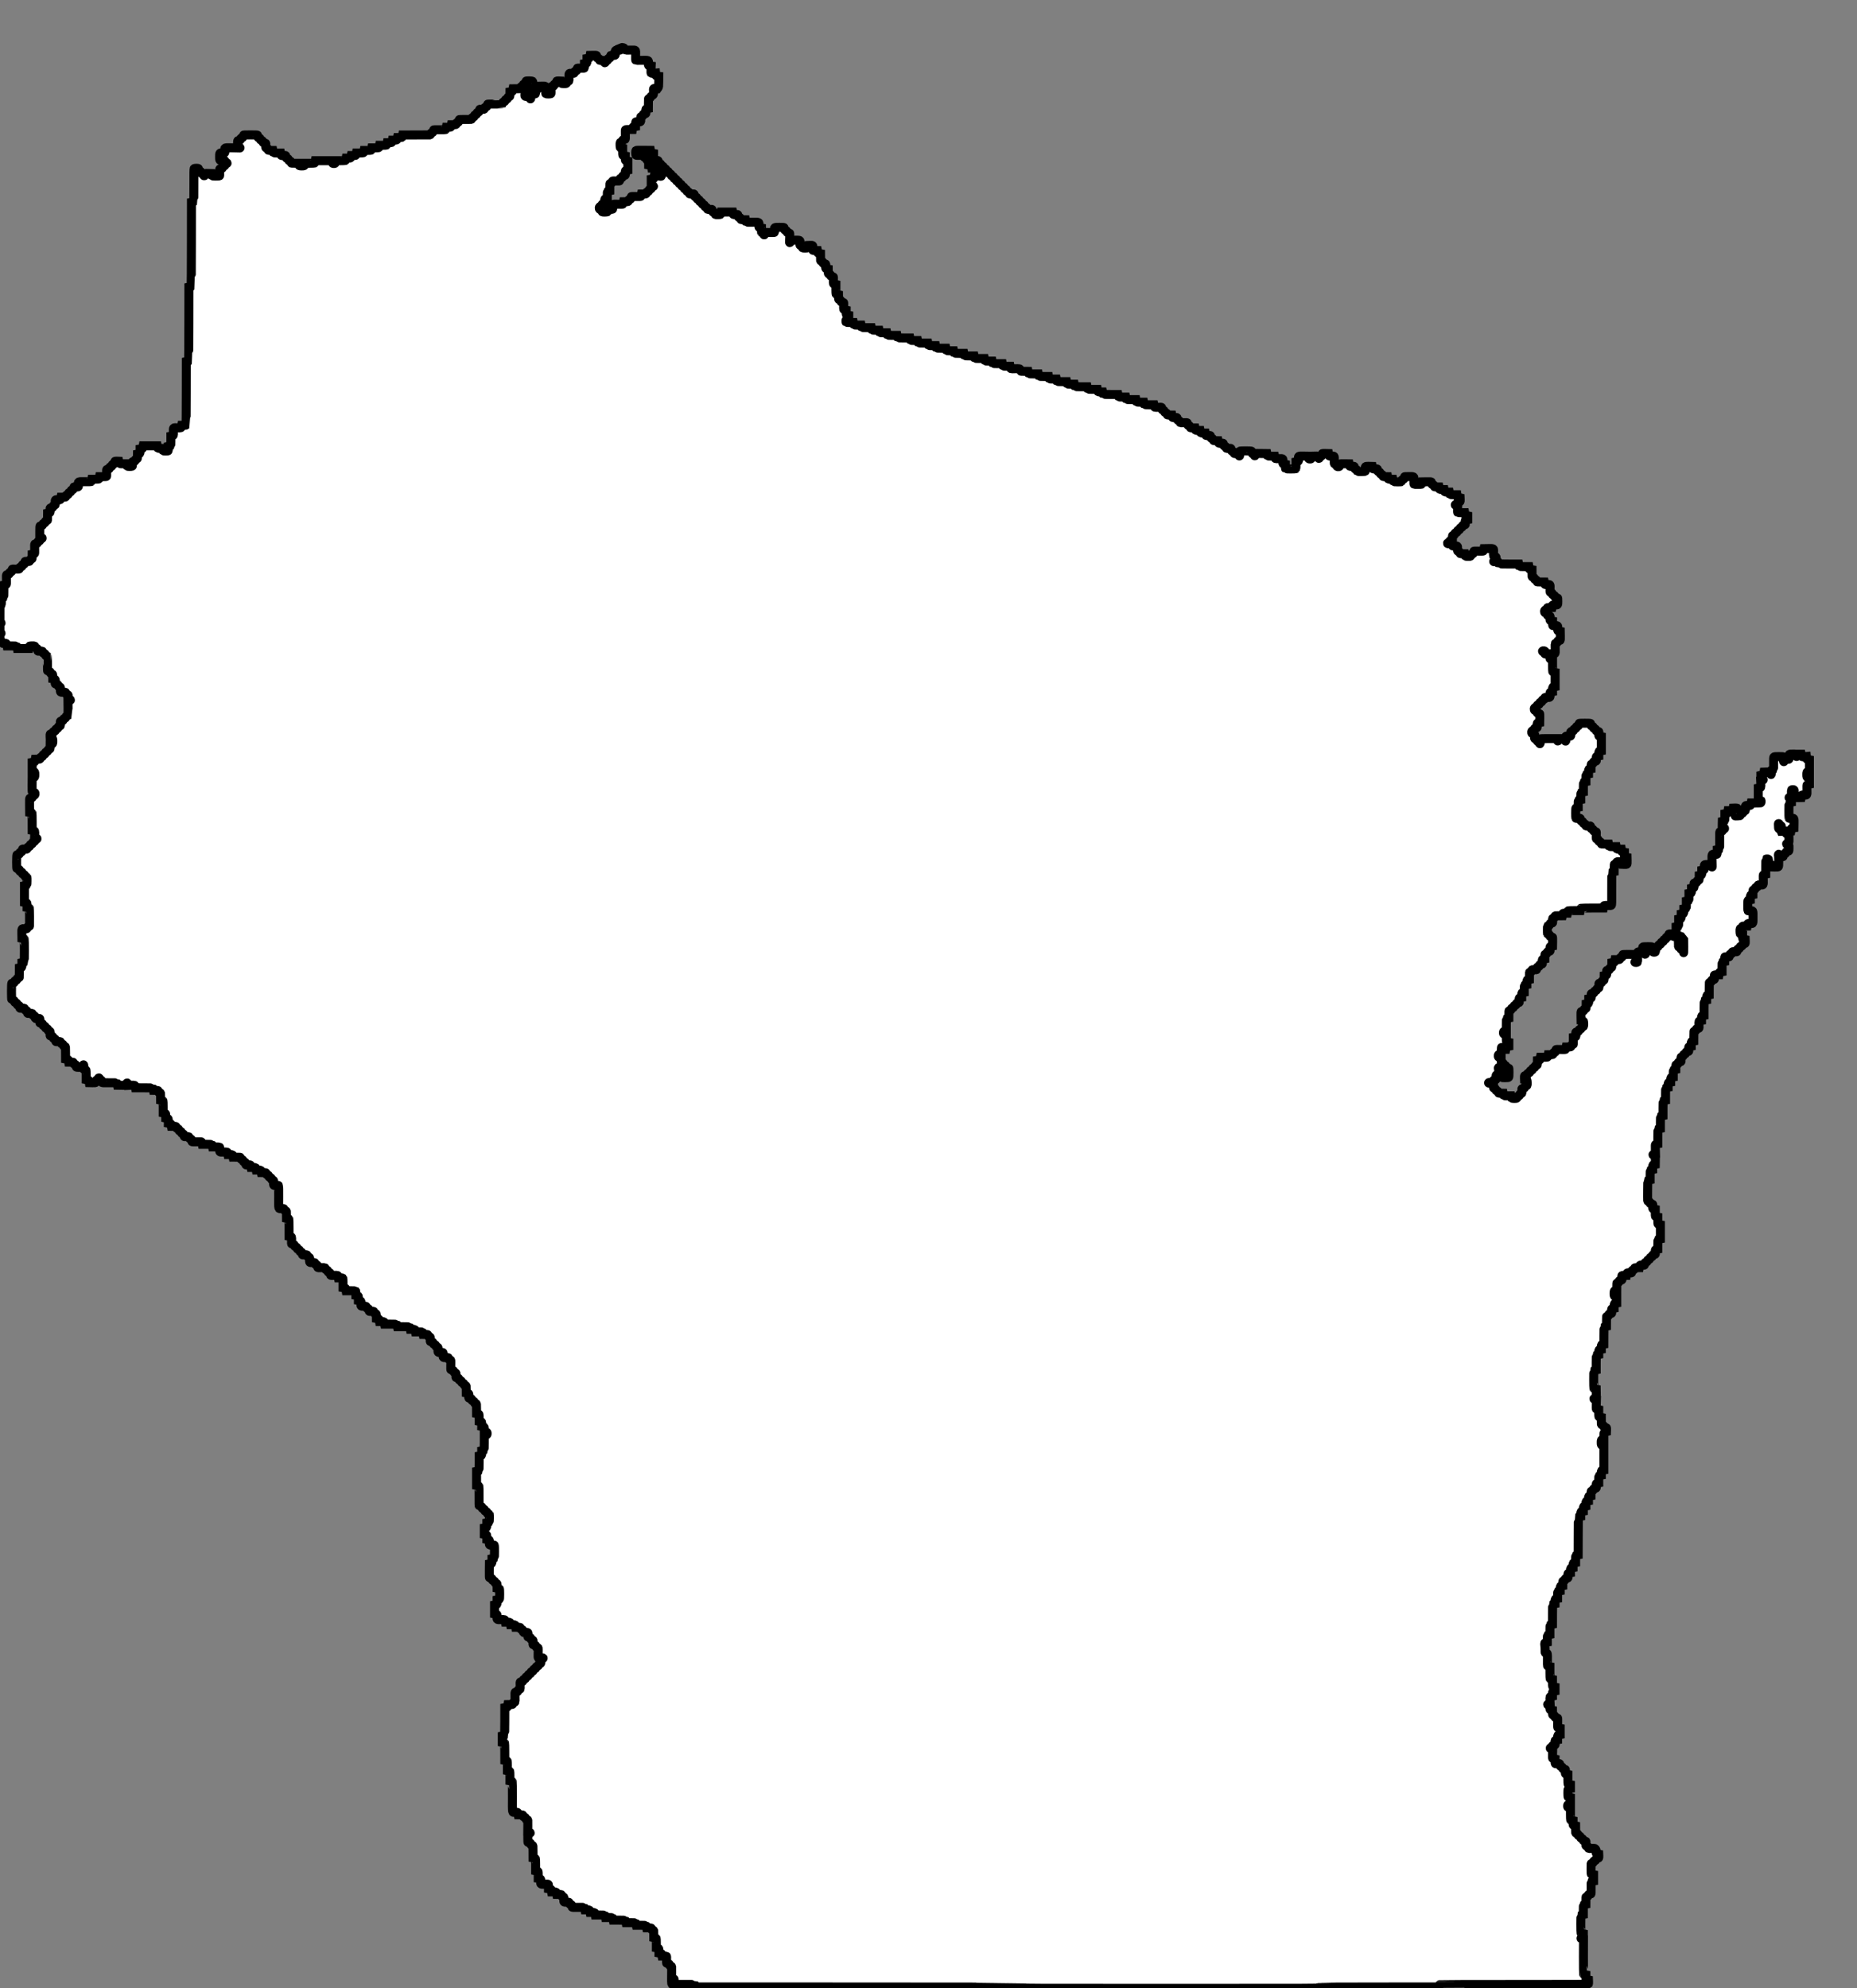 <svg xmlns="http://www.w3.org/2000/svg" version="1.0" width="72.3mm" height="77.4mm" viewBox="0 0 72300 77400"><rect x="0" y="0" width="72300" height="77400" fill="#808080" stroke="none"/><g transform="matrix(1 0 0 -1 0 77400)" fill="#fff" stroke="#000" stroke-width="350"><path d="M24194 75540c-13-5-24-21-28-41-11-55-20-60-105-53-67 6-80 4-95-12-16-15-18-28-12-95 8-97 4-101-97-93-84 8-78 12-93-61-8-35-14-41-48-50-34-10-41-17-50-50-9-31-18-41-45-50-26-8-38-20-46-46-14-40-39-45-43-9-8 76-5 73-90 67-42-4-82-3-89 1-6 4-15 22-20 41-7 29-15 36-48 45-35 10-41 16-49 51-4 22-10 46-12 53-3 10-33 12-126 10l-122-3-8-44c-9-55-14-60-69-69l-44-8v-81c0-45-5-86-10-92-6-6-28-14-50-19l-40-8v-80c0-43-3-84-8-91-5-8-43-10-137-6-106 5-130 3-134-8-2-8-8-32-12-54-8-35-14-41-49-51-33-9-41-16-48-45-5-19-14-37-20-41-7-4-46-5-88-2-110 9-113 5-106-156 3-70 2-131-1-137-4-6-23-15-42-20-27-7-36-16-43-43-5-19-13-38-19-41-19-12-187-7-198 5-5 7-13 30-18 52l-8 39-72 3c-53 2-73-1-76-10-2-7-9-32-15-55-10-36-16-42-48-50-31-7-38-14-47-48-10-36-16-41-51-49-22-4-46-10-54-12-11-4-13-28-8-134 4-93 2-131-6-138-7-5-50-10-97-10s-90 5-97 10c-8 7-10 45-6 136 8 168 12 164-150 160l-121-3-8-44c-9-55-14-60-69-69l-44-8v-79c0-44-4-86-8-93-6-9-29-11-87-6s-84 3-95-6c-17-14-20-78-6-128 18-63-10-85-35-27-20 49-54 69-103 60-54-9-78 1-86 34-10 46 9 78 51 88 32 7 39 14 48 48 10 34 17 41 51 50 33 10 40 17 50 51 9 34 15 40 50 48 22 4 46 10 53 12 20 6 17 238-4 258-20 21-252 24-258 4-2-7-8-31-12-53-8-35-14-41-48-50-34-10-41-17-51-50-9-34-16-41-50-51-34-9-41-16-48-47-5-21-14-38-20-39-7-1-70-2-142-2l-129-1-8-44c-9-55-14-60-69-69l-44-8-1-79c0-106 1-102-41-112-31-7-38-14-47-48-10-34-17-41-51-50-33-10-40-17-50-50-9-34-16-41-50-51-33-9-41-16-48-45-5-19-11-36-13-39-3-2-133-3-289-1-232 2-286 0-289-11-2-7-8-31-12-53-8-35-14-41-49-51-33-9-41-16-48-45-5-19-14-37-20-41-7-4-47-5-89-1-62 5-78 3-82-8-2-8-8-32-12-54-8-35-14-41-48-50-34-10-41-17-51-50-9-34-16-41-50-50-33-10-40-17-50-50-9-34-16-41-50-51-34-9-41-16-48-47-5-21-14-38-20-38-7-1-114 0-239 1-185 2-229 0-232-11-2-8-8-32-12-54-8-35-13-41-49-51-34-9-41-16-48-47-10-42-6-41-111-41l-80-1-8-40c-5-22-13-44-19-50-6-5-47-10-92-10h-81l-8-40c-5-22-13-44-19-50s-92-9-239-6c-187 2-231 1-234-10-2-8-8-32-12-54-8-35-13-41-49-51-34-9-41-16-48-47-5-21-14-37-20-38-7 0-250-1-542-2l-529-2-8-40c-5-22-13-44-19-50-6-5-47-10-92-10h-81l-8-40c-5-22-13-44-19-50-6-5-47-10-92-10h-81l-8-40c-5-22-13-44-19-50-6-5-47-10-92-10h-81l-8-40c-5-22-13-44-19-50s-66-10-142-10h-131l-8-40c-5-22-13-44-19-50s-66-10-142-10h-131l-8-40c-5-22-13-44-19-50s-66-10-142-10h-131l-8-40c-5-22-13-44-19-50s-66-10-142-10h-131l-8-40c-5-22-13-44-19-50-6-5-47-10-92-10h-81l-8-40c-5-22-13-44-19-50-6-5-47-10-92-10h-81l-8-40c-5-22-13-44-19-50s-82-10-191-10h-181l-12-48c-15-59-18-62-65-62s-50 3-65 62l-12 48h-647l-8-40c-5-22-13-44-19-50s-82-10-192-10h-181l-8-39c-13-60-19-64-118-64s-105 4-118 64l-8 39-130 1c-71 0-134 1-141 2-6 1-15 18-20 39-7 31-14 38-48 47-34 10-41 17-50 51-10 33-17 40-51 50-34 9-40 15-48 50-4 22-10 46-12 54-4 11-20 13-83 7-89-7-96-3-109 60l-8 39h-131c-76 0-136 4-142 10s-14 28-19 50l-8 40-80 1c-105 0-101-1-111 41-7 31-14 38-43 46-19 5-38 14-42 20-4 7-5 47-1 89 5 62 3 78-8 82-8 2-32 8-54 12-35 8-41 14-50 48-10 34-17 41-50 51-34 9-41 16-50 50-10 33-17 40-51 50-34 9-40 15-48 50-4 22-10 46-12 53-3 9-66 12-274 12s-271-3-274-12c-2-7-8-31-12-53-8-35-14-41-48-50-34-10-41-17-51-51-9-34-15-40-50-48-22-4-46-10-52-12-17-4-18-173-2-207 6-14 28-32 51-40 43-17 48-45 7-38-13 2-139 5-280 8-308 5-295 10-285-105 8-100 4-104-93-96-108 9-111 6-111-146 0-151 3-155 109-146 42 3 81 2 87-2s15-20 21-36c6-21 19-33 44-41 43-15 44-35 0-50-26-8-38-20-46-46-9-27-19-36-50-45-33-9-40-16-50-50-9-34-15-40-50-48-22-4-46-10-54-12-11-4-13-28-8-134 4-94 2-132-6-137-20-12-287-10-297 3-5 6-13 28-18 50l-8 39-122 3c-135 3-126 7-134-68-4-36-29-31-43 9-8 26-20 38-46 46-27 9-36 19-45 51-9 33-16 40-47 47-32 8-38 14-48 50-6 23-13 48-15 55-5 18-148 17-163-2-9-11-12-174-10-646 1-353-3-636-8-641-4-4-26-12-48-17l-40-8-2-1634c-1-898-6-1637-10-1641-5-5-26-12-48-17l-40-8-2-1433c-1-789-6-1438-10-1442-5-5-26-12-48-17l-40-8-2-1233c-1-678-5-1236-8-1240-4-3-43-6-88-6h-81l-8-39c-14-65-15-65-156-59-171 8-167 12-159-159 6-141 6-142-59-156l-39-8v-181c0-110-4-186-10-192s-28-14-50-19l-40-8v-80c0-43-3-84-7-90-11-16-184-15-198 0-5 7-13 30-18 52l-8 39h-81c-45 0-86 5-92 10-6 6-14 28-19 50l-8 40h-548l-8-44c-9-55-14-60-69-69l-44-8v-81c0-45-5-86-10-92-6-6-28-14-50-19l-40-8-1-80c0-105 1-101-41-111-31-7-38-14-47-48-10-36-16-41-51-49-22-4-46-10-54-12-11-4-13-20-7-83 5-58 3-81-6-88-19-15-185-14-197 1-6 7-14 30-19 52l-8 39h-131c-76 0-136 4-142 10s-14 28-19 50l-8 40-72 3c-53 2-73-1-76-10-2-7-9-32-15-55-10-36-16-42-48-50-31-7-38-14-47-48-10-34-17-41-51-50-33-10-40-17-50-51-9-34-15-40-50-48-22-4-46-10-54-12-11-4-13-28-8-134 4-94 2-132-6-137-7-5-70-8-141-8h-130l-8-40c-5-22-13-44-19-50s-66-10-142-10h-131l-8-40c-5-22-13-44-19-50s-92-9-238-6c-277 4-267 8-257-110 8-97 4-101-97-93-84 8-78 12-93-61-8-35-14-41-48-50-34-10-41-17-51-50-9-34-16-41-50-50-33-10-40-17-50-50-9-34-16-41-50-51-34-9-41-16-48-47-10-42-6-41-111-41l-80-1-8-39c-13-63-20-67-107-60-106 9-116-1-107-105 3-42 2-81-2-88-4-6-22-15-41-20-29-7-36-15-45-48-10-35-16-41-51-49-22-4-46-10-54-12-11-4-13-20-7-83 7-89 3-96-60-109l-39-8-1-130c0-71-1-134-2-141-1-6-18-15-39-20-31-7-38-14-47-48-10-34-17-41-51-50-33-10-40-17-50-51-9-34-15-40-50-48-22-4-46-10-52-12-10-3-13-56-13-223v-221l23-5c12-2 33-6 47-7 36-4 31-29-9-43-26-8-38-20-46-46-9-27-19-36-50-45-33-9-40-16-50-50-9-34-15-40-50-48-22-4-46-10-54-12-11-4-13-37-9-184 3-130 2-183-7-190-6-5-29-13-51-18l-39-8-1-80c0-105 1-101-41-111-31-7-38-14-46-43-5-19-14-38-20-42-7-4-47-5-89-1-62 5-78 3-82-8-2-8-8-32-12-54-8-35-14-41-48-50-34-10-41-17-51-50-9-34-16-41-50-51-33-9-41-16-48-45-5-19-14-37-20-41-6-3-68-4-139-1-104 5-128 3-132-8-2-8-8-32-12-54-8-35-14-41-48-50-34-10-41-17-51-51-9-34-15-40-50-48-22-4-46-10-54-12-11-4-13-37-9-184 3-130 2-183-7-190-6-5-29-13-51-18l-39-8v-232c0-141-4-235-10-241s-28-14-50-19l-40-8v-130c0-71-4-135-8-141-5-7-17-13-28-13-18 0-19-10-19-334v-335l23-3c12-2 22-10 22-18s-10-16-22-18c-23-3-23-4-23-182s0-179 22-182c30-4 30-32 1-36-23-3-23-6-23-136v-133l28-6c23-5 32-15 46-51 20-52 36-60 109-51 61 8 72 0 85-61l8-39h181c110 0 186-4 192-10s14-28 19-50l8-40h448l8 39c5 22 13 45 18 52 11 12 179 17 198 5 6-3 14-21 19-40 7-29 15-36 48-45 35-10 41-16 49-51 4-22 10-46 12-54 4-11 20-13 82-8 42 4 82 3 89-1 6-4 15-22 20-41 7-29 15-36 48-45 34-10 41-17 51-51 9-33 16-41 45-48 19-5 36-11 39-13 2-3 3-133 1-289-2-232 0-286 11-289 7-2 31-8 53-12 35-8 41-13 51-49 9-34 16-41 47-48 42-10 41-6 41-111l1-80 39-8c63-13 67-20 60-109-6-63-4-79 7-83 8-2 32-8 54-12 35-8 41-14 51-49 9-33 16-41 45-48 19-5 37-14 41-20 4-7 5-46 2-88-9-103 2-114 105-105 42 3 81 2 88-2 6-4 15-23 20-42 7-27 16-36 43-43 19-5 38-14 42-20 4-7 5-47 1-89-6-85-9-82 67-90 14-2 25-9 25-18s-11-16-25-18c-14-1-36-5-48-8l-24-5 3-284c2-156 1-286-1-289-3-2-20-8-39-13-29-7-36-15-45-48-10-34-17-41-51-50-33-10-40-17-50-51-9-34-15-40-50-48-22-4-46-10-54-12-11-4-13-20-8-82 4-42 3-82-1-89-4-6-22-15-41-20-29-7-36-15-45-48-10-34-17-41-51-50-33-10-40-17-50-50-9-34-16-41-50-51-34-9-41-16-48-47-8-32-14-38-50-48-23-6-48-13-55-15-9-3-12-23-10-76l3-72 39-8c60-13 64-19 64-118s-4-105-64-118l-39-8-1-80c0-105 1-101-41-111-31-7-38-14-47-48-10-34-17-41-51-50-33-10-40-17-50-50-9-34-16-41-50-50-33-10-40-17-50-50-9-34-16-41-50-51-34-9-41-16-48-47-10-42-6-41-112-41l-79-1-8-44c-9-55-14-60-69-69l-44-8v-348l39-8c60-13 64-19 64-118s-4-105-64-118l-39-8-3-272c-2-213 0-273 10-276 7-2 32-9 55-15 33-9 43-17 48-39 10-47-9-78-51-89-32-7-39-14-48-48-10-36-16-41-51-49-22-4-46-10-53-12-10-3-12-63-10-276l3-272 40-8c22-5 44-13 49-18 6-6 10-147 10-342l1-332 39-8c65-14 65-15 59-158l-6-129 24-5c13-3 35-7 49-8 36-4 31-29-9-43-26-8-38-20-46-46-9-27-19-36-50-45-33-9-40-16-50-49-9-34-16-41-50-50-33-10-40-17-50-50-9-34-16-41-50-51-33-9-41-16-48-45-5-19-14-37-20-41-7-4-47-5-89-1-62 5-78 3-82-8-2-8-8-32-12-54-8-35-14-41-48-50-34-10-41-17-51-51-9-34-15-40-50-48-22-4-46-10-52-12-19-5-19-543-1-548 7-2 31-8 53-12 35-8 41-14 50-48 10-34 17-41 50-51 34-9 41-16 50-50 10-33 17-40 50-50 34-9 41-16 51-50 9-33 16-41 45-48 19-5 36-11 39-13 10-11 5-295-5-304-7-5-29-13-51-18l-39-8v-648l40-8c22-5 44-13 50-19 5-6 10-47 10-92v-81l40-8c22-5 44-13 48-17 7-7 13-612 8-700-1-5-18-13-38-18-31-7-38-14-46-43-5-19-14-38-20-42-7-4-46-5-88-2-112 10-110 12-107-199l3-171 40-8c22-5 43-12 48-17 11-11 11-891 0-902-5-5-26-12-48-17l-40-8v-81c0-45-5-86-10-92-6-6-28-14-50-19l-40-8-1-180c-1-98-2-184-3-191 0-6-17-15-38-20-31-7-38-14-47-48-10-34-17-41-51-50-33-10-40-17-50-51-9-34-15-40-50-48-22-4-46-10-52-12-19-5-19-643 0-648 6-2 30-8 52-12 35-8 41-14 50-48 10-34 17-41 50-51 34-9 41-16 50-50 10-33 17-40 51-50 34-9 40-15 48-50 4-22 10-46 12-54 4-11 20-13 82-8 42 4 82 3 89-1 6-4 15-22 20-41 7-29 15-36 48-45 35-10 41-16 49-51 4-22 10-46 12-54 4-11 20-13 82-8 42 4 82 3 89-1 6-4 15-22 20-41 7-29 15-36 48-45 35-10 41-16 49-51 15-73 9-69 93-61 101 8 105 5 97-95-6-63-4-79 7-83 8-2 32-8 54-12 35-8 41-14 50-48 10-34 17-41 50-51 34-9 41-16 50-50 10-33 17-40 50-50 34-9 41-16 51-50 9-33 16-41 45-48 19-5 37-14 41-20 4-7 5-47 1-89-5-62-3-78 8-82 8-2 32-8 54-12 35-8 41-14 50-48 10-34 17-41 51-51 34-9 40-15 48-50 4-22 10-46 12-54 4-11 20-13 82-8 42 4 82 3 89-1 6-4 15-22 20-41 7-29 15-36 48-45 34-10 41-17 51-51 9-34 16-41 47-48 21-5 38-14 38-20 1-7 2-115 3-242l1-229 44-8c55-9 60-14 69-69l8-44 79-1c106 0 102 1 112-41 7-31 14-38 48-47 36-10 41-16 49-51 4-22 10-46 12-52 2-9 31-13 96-13 106 0 129 10 153 66 24 59 52 35 34-31-6-20-9-52-7-73 3-33 6-37 43-44 22-5 44-13 50-19s10-82 10-192v-181l44-8c55-9 60-14 69-69l8-44 122-3c93-2 123 0 126 10 2 7 8 31 12 52 8 33 15 41 43 51 26 8 38 20 46 46 15 43 35 43 50 0 8-26 20-38 46-46 28-10 35-18 43-51 4-21 10-45 12-52 3-11 56-13 284-11 175 2 283 0 289-6s14-28 19-50l8-40 172-3c191-3 176-9 184 68 2 14 9 25 18 25s16-11 18-25c1-14 5-36 8-49l5-24 129 6c143 6 144 6 158-59l8-39 332-1c195 0 336-4 342-10 5-5 13-27 18-49l8-40 80-1c105 0 101 1 111-41 7-32 14-39 46-46 20-5 38-14 39-20 1-7 2-70 2-141l1-130 40-8c22-5 44-13 50-19s10-100 10-241v-232l40-8c22-5 44-13 50-19 5-6 10-47 10-92v-81l40-8c22-5 44-13 50-19 5-6 10-47 10-92v-81l44-8c55-9 60-14 69-69l8-44 79-1c106 0 102 1 112-41 7-31 14-38 48-47 34-10 41-17 50-51 10-33 17-40 50-50 34-9 41-16 50-50 10-33 17-40 51-50 34-9 40-15 48-50 4-22 10-46 12-54 4-11 20-13 82-8 42 4 82 3 89-1 6-4 15-22 20-41 7-29 15-36 48-45 35-10 41-16 49-51 4-22 10-46 12-54 4-11 37-13 184-9 130 3 183 2 190-7 5-6 13-29 18-51l8-39h181c110 0 186-4 192-10s14-28 19-50l8-40h130c71 0 135-4 142-8 9-6 11-28 6-86-10-113-6-115 158-108 141 6 142 6 156-59l8-39h81c45 0 86-5 92-10 6-6 14-28 19-50l8-40 130-1c71 0 134-1 141-2 6-1 15-18 20-39 7-31 14-38 48-47 34-10 41-17 50-51 10-33 17-40 51-50 34-9 40-15 48-50 4-22 10-46 12-54 4-11 20-13 83-7 89 7 96 3 109-60l8-39h81c45 0 86-5 92-10 6-6 14-28 19-50l8-40h81c45 0 86-5 92-10 6-6 14-28 19-50l8-40 80-1c105 0 101 1 111-41 7-31 14-38 48-47 34-10 41-17 50-51 10-33 17-40 50-50 34-9 41-16 51-50 9-33 16-41 45-48 19-5 37-14 41-20 4-7 5-46 2-88-9-104 1-114 107-105 55 4 80 3 85-5 4-7 6-204 5-439-3-503-12-466 108-456 42 3 81 2 88-2 6-4 15-23 20-42 8-29 15-36 46-43 20-5 38-14 39-20 1-7 2-70 2-141l1-130 40-8c22-5 44-13 49-18 6-6 10-147 10-342l1-332 39-8c65-14 65-15 59-158-5-106-3-130 8-134 8-2 32-8 54-12 35-8 41-14 50-48 10-34 17-41 50-51 34-9 41-16 50-50 10-33 17-40 50-50 34-9 41-16 50-50 10-33 17-40 51-50 34-9 40-15 48-50 4-22 10-46 12-54 4-11 20-13 82-8 42 4 82 3 89-1 6-4 15-23 20-42 7-27 16-36 43-43 19-5 38-14 42-20 4-7 5-46 2-88-9-103 2-114 105-105 42 3 81 2 88-2 6-4 15-22 20-41 7-29 15-36 48-45 35-10 41-16 49-51 4-22 10-46 12-54 4-11 28-13 132-8 71 3 133 2 139-1 6-4 15-22 20-41 7-29 15-36 48-45 34-10 41-17 50-51 10-33 17-40 51-50 34-9 40-15 48-50 4-22 10-46 12-54 4-11 28-13 134-8 143 6 144 6 158-59l8-39h81c45 0 85-4 90-8 4-5 8-90 8-190v-181l44-8c55-9 60-14 69-69l8-44h181c100 0 185-4 190-8 4-5 8-45 8-90v-81l40-8c22-5 44-13 50-19 5-6 10-47 10-92v-81l39-8c63-13 67-20 60-107-9-106 1-116 105-107 42 3 81 2 88-2 6-4 15-22 20-41 7-29 15-36 48-45 35-10 41-16 49-51 4-22 10-46 12-54 4-11 20-13 82-8 42 4 82 3 89-1 6-4 15-23 20-42 8-29 15-36 46-43 42-10 41-6 41-112l1-79 44-8c55-9 60-14 69-69l8-44h81c45 0 86-5 92-10 6-6 14-28 19-50l8-40h232c141 0 235-4 241-10s14-28 19-50l8-40h232c141 0 235-4 241-10s14-28 19-50l8-40h81c45 0 86-5 92-10 6-6 14-28 19-50l8-40h131c76 0 136-4 142-10s14-28 19-50l8-40 80-1c105 0 101 1 111-41 7-31 14-38 43-46 19-5 38-14 42-20 4-7 5-47 1-89-5-62-3-78 8-82 8-2 32-8 54-12 35-8 41-14 50-48 10-34 17-41 50-51 34-9 41-16 51-50 9-33 16-41 45-48 19-5 37-14 41-20 4-7 5-46 2-88-9-104 1-114 107-105 97 8 101 4 93-96-9-102 2-113 105-104 42 3 81 2 88-2 6-4 15-23 20-42 7-27 16-36 43-43 19-5 38-13 41-18 3-6 4-91 1-189-4-147-2-180 9-184 8-2 32-8 54-12 35-8 41-14 51-49 9-33 16-41 45-48 19-5 37-14 41-20 4-7 5-47 1-89-5-62-3-78 8-82 8-2 32-8 54-12 35-8 41-14 50-48 10-34 17-41 50-51 34-9 41-16 50-50 10-33 17-40 50-50 34-9 41-16 51-50 9-34 16-41 47-48 21-5 38-14 39-20 1-7 2-70 2-141l1-130 39-8c63-13 67-20 60-109-6-63-4-79 7-83 8-2 32-8 54-12 35-8 41-14 50-48 10-34 17-41 50-51 34-9 41-16 51-50 9-34 16-41 47-48 21-5 38-14 38-20 1-7 2-93 3-191l1-180 40-8c22-5 44-13 50-19s10-66 10-142v-131l40-8c22-5 44-13 50-19 5-6 10-47 10-92v-81l40-8c22-5 44-13 50-19 5-6 10-47 10-91v-81l48-12c59-15 62-18 62-65s-3-50-62-65l-48-12v-282c-1-168-5-285-11-291-5-5-27-13-49-18l-40-8v-81c0-45-5-86-10-92-6-6-28-14-50-19l-40-8v-282c-1-169-5-286-11-292-5-5-27-13-49-18l-40-8v-548l40-8c22-5 44-13 49-18 6-6 8-162 7-390-2-309 0-381 11-384 7-2 31-8 53-12 35-8 41-14 50-48 10-34 17-41 50-51 34-9 41-16 50-50 10-33 17-40 50-50 34-9 41-16 51-50 9-33 16-41 45-48 19-5 36-11 39-13 10-11 5-295-5-304-7-5-29-13-51-18l-39-8v-81c0-45-5-86-10-92-6-6-28-14-50-19l-40-8v-248l40-8c22-5 44-13 50-19 5-6 10-47 10-92v-81l39-8c63-13 67-20 60-107-9-106 1-116 107-107 55 4 80 3 85-5 10-18 9-488-2-499-5-5-27-13-49-18l-40-8v-81c0-45-5-86-10-92-6-6-28-14-50-19l-40-8-3-272c-2-213 0-273 10-276 7-2 31-8 53-12 35-8 41-14 50-48 10-34 17-41 50-51 34-9 41-16 51-50 9-34 16-41 47-48 42-10 41-6 41-111l1-80 39-8c22-5 44-12 50-17 14-12 14-387 0-401-5-5-27-13-49-18l-40-8v-81c0-45-5-86-10-92-6-6-28-14-50-19l-40-8v-348l39-8c63-13 67-20 60-107-10-113-6-115 158-108 141 6 142 6 156-59l8-39h81c45 0 86-5 92-10 6-6 14-28 19-50l8-40h81c45 0 86-5 92-10 6-6 14-28 19-50l8-40 80-1c105 0 101 1 111-41 7-31 14-38 48-47 36-10 41-16 49-51 15-73 9-69 93-61 101 8 105 5 97-95-6-63-4-79 7-83 8-2 32-8 54-12 35-8 41-14 51-49 9-33 16-41 45-48 19-5 37-14 41-20 4-7 5-47 1-89-5-62-3-78 8-82 8-2 32-8 54-12 35-8 41-14 51-49 9-33 16-41 45-48 19-5 37-13 40-18 3-6 4-91 1-189-4-135-2-183 8-195 14-17 78-20 128-6 63 18 85-10 27-35-50-21-67-52-60-110s1-69-44-81c-29-7-36-15-45-48-10-34-17-41-51-50-33-10-40-17-50-50-9-34-16-41-50-50-33-10-40-17-50-50-9-34-16-41-50-50-33-10-40-17-50-50-9-34-16-41-50-50-33-10-40-17-50-50-9-34-16-41-50-50-33-10-40-17-50-50-9-34-16-41-50-50-33-10-40-17-50-51-9-34-15-40-50-48-22-4-46-10-54-12-11-4-13-28-8-132 3-71 2-133-1-139-4-6-22-15-41-20-29-7-36-15-45-48-10-35-16-41-51-49-22-4-46-10-54-12-11-4-13-37-9-184 3-98 2-183-1-189-3-5-22-13-41-18-29-8-36-15-43-46-10-42-6-41-112-41l-79-1-8-44c-9-55-14-60-69-69l-44-8-1-533c-1-296-6-537-10-541-5-5-27-13-49-18l-40-8v-248l40-8c22-5 44-13 49-18 6-6 10-147 10-342l1-332 40-8c22-5 44-13 50-19s10-82 10-192v-181l40-8c22-5 44-13 50-19s10-82 10-192v-181l40-8c22-5 44-13 49-18s8-260 7-588c-2-678-13-618 110-608 87 7 94 3 107-60l8-39 80-1c105 0 101 1 111-41 7-31 14-38 48-47 34-10 41-17 51-51 9-34 16-41 47-48 21-5 38-14 38-20 1-7 0-114-1-239l-2-227 23-5c13-3 35-7 49-8 14-2 25-9 25-18s-11-16-25-18c-76-8-70 7-70-183 0-127 3-171 13-173 6-2 30-8 52-12 35-8 41-13 51-49 9-34 16-41 47-48 21-5 38-14 38-20 1-7 2-115 3-242l1-229 40-8c22-5 44-13 50-19s10-100 10-241v-232l40-8c22-5 44-13 50-19s10-66 10-142v-131l39-8c63-13 67-20 60-107-10-113-6-115 158-108 92 4 130 2 135-6 5-7 8-48 8-92v-79l44-8c55-9 60-14 69-69l8-44h81c45 0 86-5 92-10 6-6 14-28 19-50l8-40 80-1c105 0 101 1 111-41 7-31 14-38 43-46 19-5 38-14 42-20 4-7 5-46 2-88-9-103 2-114 105-105 42 3 81 2 88-2 6-4 15-22 20-41 7-29 15-36 48-45 35-10 41-16 49-51 4-22 10-46 12-54 3-11 47-12 234-10 147 3 233 0 239-6s14-28 19-50l8-40h81c45 0 86-5 92-10 6-6 14-28 19-50l8-40h81c45 0 86-5 92-10 6-6 14-28 19-50l8-40h181c110 0 186-4 192-10s14-28 19-50l8-40h131c76 0 136-4 142-10s14-28 19-50l8-40h232c141 0 235-4 241-10s14-28 19-50l8-40h181c110 0 186-4 192-10s14-28 19-50l8-40h181c110 0 186-4 192-10s14-28 19-50l8-40 80-1c105 0 101 1 111-41 7-32 14-39 46-46 20-5 38-14 39-20 1-7 2-70 2-141l1-130 40-8c22-5 44-13 50-19s10-82 10-192v-181l40-8c22-5 44-13 50-19 5-6 10-47 10-92v-81l44-8c55-9 60-14 69-69l8-44h79c44 0 85-3 92-8 8-5 10-43 6-137-5-106-3-130 8-134 8-2 32-8 54-12 35-8 41-13 51-49 9-34 16-41 47-48 21-5 38-14 38-20 1-7 0-114-1-239l-2-227 23-5c13-3 35-7 49-8 44-5 30-32-20-38l-45-5-3-73c-2-48 1-79 9-89 11-12 74-14 446-12 255 1 438-2 443-7s13-27 18-49l8-40 6383-2c3510-2 6387-5 6392-8 5-4 9-15 9-26 0-19 65-19 5740-19s5740 0 5740 19c0 11 4 22 10 26 5 3 1059 7 2342 8l2332 2 8 40c5 22 12 43 17 48 4 4 1306 7 2893 7 2481 0 2887 2 2897 14 7 9 11 42 9 87l-3 73-40 8c-22 5-44 13-50 19-5 6-10 47-10 92v81l-40 8c-22 5-44 13-48 17-5 5-8 313-8 690l2 680-23 5c-13 3-34 7-48 8-44 5-30 32 20 38l45 5v149l-40 8c-22 5-44 13-48 17-12 12-12 690 0 702 4 4 26 12 48 17l40 8v181c0 110 4 186 10 192s28 14 50 19l40 8 1 130c0 71 1 134 2 141 1 6 18 15 39 20 31 7 38 14 47 48 10 36 16 41 51 49 22 4 46 10 54 12 11 3 12 47 10 234-3 147 0 233 6 239s28 14 50 19l40 8v248l-39 8c-22 5-44 12-50 17-7 6-10 75-9 203 0 106 2 196 2 200 1 3 17 10 38 15 31 7 38 14 47 48 10 34 17 41 51 51 34 9 41 16 48 47 8 32 14 38 50 48 23 6 48 13 55 15 9 3 12 23 10 76l-3 72-39 8c-60 13-69 24-62 80 8 55-13 111-47 130-14 7-57 9-127 5-58-4-110-3-117 1-6 4-15 23-20 42-7 27-16 36-43 43-19 5-38 14-42 20-4 7-5 47-1 89 5 62 3 78-8 82-8 2-32 8-54 12-35 8-41 14-50 48-10 34-17 41-50 51-34 9-41 16-50 50-10 33-17 40-50 50-34 9-41 16-51 50-9 34-16 41-47 48-21 5-38 14-39 20-1 7-2 70-2 141l-1 130-40 8c-22 5-44 13-50 19-5 6-10 47-10 92v81l-40 8c-22 5-44 13-50 19s-10 99-10 241v231l-48 12c-59 15-62 18-62 65s3 50 62 65l48 12v247l-39 8c-22 5-44 13-50 18-15 11-15 285-1 299 6 6 28 14 50 19l40 8v148l-40 8c-22 5-44 13-50 19s-10 82-10 192v181l-39 8c-63 13-67 20-60 109 6 63 4 79-7 83-8 2-32 8-54 12-35 8-41 14-50 48-10 34-17 41-51 51-34 9-40 15-48 50-4 22-10 46-12 54-4 11-20 13-84 7-58-5-81-3-87 6-4 7-8 49-8 92v80l-39 8c-22 5-45 13-51 18-9 7-10 60-7 189l5 180-24 5c-13 3-35 7-49 8-36 4-31 29 9 43 26 8 38 20 46 46 10 28 18 35 51 43 21 4 45 10 53 12 11 4 13 20 7 83-7 89-3 96 60 109l39 8v81c0 45 5 86 10 92 6 6 28 14 50 19l40 8v248l-39 8c-22 5-45 13-51 18-9 7-10 60-7 190 4 147 2 180-9 184-8 2-32 8-54 12-35 8-41 13-51 49-9 34-16 41-47 48-42 10-41 6-41 111l-1 80-39 8c-63 13-67 20-60 109 7 86 10 83-66 91-14 2-25 9-25 18s11 16 25 18c14 1 36 5 49 8l24 5-6 129c-6 143-6 144 59 158l39 8v81c0 45 5 86 10 92 6 6 28 14 50 19l40 8v148l-40 8c-22 5-44 13-50 19s-10 66-10 142v131l-40 8c-22 5-44 13-50 19s-10 100-10 241v232l-40 8c-22 5-44 13-50 19s-9 92-6 240c3 249 2 259-50 259-15 0-31 6-36 13-4 6-6 52-4 100 1 48-3 128-10 177-14 105-9 115 54 127l42 9v131c0 76 4 136 10 142s28 14 50 19l40 8v181c0 110 4 186 10 192s28 14 50 19l40 8 1 382c0 221 5 387 10 392s27 13 49 18l40 8v81c0 45 5 86 10 92 6 6 28 14 50 19l40 8v131c0 76 4 136 10 142s28 14 50 19l40 8v81c0 45 5 86 10 92 6 6 28 14 50 19l40 8 1 80c0 105-1 101 41 111 31 7 38 14 47 48 10 36 16 41 51 49 22 4 46 10 54 12 11 4 13 20 7 83-7 89-3 96 60 109l39 8v81c0 45 5 86 10 92 6 6 28 14 50 19l40 8v81c0 45 5 86 10 92 6 6 28 14 50 19l40 8v131c0 76 4 136 10 142s28 14 50 19l40 8 2 733c0 403 5 737 10 742 4 4 26 12 48 17l40 8v81c0 45 5 86 10 92 6 6 28 14 50 19l40 8v81c0 45 5 86 10 92 6 6 28 14 50 19l40 8v81c0 45 5 86 10 92 6 6 28 14 50 19l40 8v81c0 45 5 86 10 92 6 6 28 14 50 19l40 8 1 80c0 105-1 101 41 111 31 7 38 14 47 48 10 36 16 41 51 49 22 4 46 10 54 12 11 4 13 20 7 83-7 89-3 96 60 109l39 8v131c0 76 4 136 10 142s28 14 50 19l40 8v81c0 45 5 86 10 92 6 6 28 14 50 19l40 8v948l-39 8c-60 13-64 19-64 118s4 105 64 118l39 8v131c0 76 4 136 10 142s28 14 50 19l40 8 3 72c2 53-1 73-10 76-7 2-32 9-55 15-36 10-42 16-50 48-7 32-14 39-46 46-20 5-38 14-39 20-1 7-2 70-2 141l-1 130-40 8c-22 5-44 13-50 19s-10 66-10 142v131l-39 8c-22 5-45 13-51 18-9 7-10 60-7 189l5 180-24 5c-13 3-35 7-49 8-14 2-25 9-25 18s11 16 25 18c77 8 71-7 68 184l-3 172-40 8c-22 5-44 13-48 17-12 12-12 690 0 702 4 4 26 12 48 17l40 8v282c1 169 5 286 11 292 5 5 27 13 49 18l40 8v81c0 45 5 86 10 92 6 6 28 14 50 19l40 8v81c0 45 5 86 10 92 6 6 28 14 50 19l40 8 1 332c0 195 4 336 10 342 5 5 27 13 49 18l40 8 1 180c1 98 2 184 3 191 0 6 17 15 38 20 31 7 38 14 47 48 10 36 16 41 51 49 22 4 46 10 54 12 11 4 13 20 7 83-7 89-3 96 60 109l39 8v81c0 45 5 86 10 92 6 6 28 14 50 19l40 8v248l-39 8c-60 13-64 19-64 118s4 105 64 118l39 8 1 130c0 71 1 134 2 141 1 6 18 15 39 20 31 7 38 14 47 48 10 36 16 41 51 49 22 4 46 10 54 12 11 4 13 20 7 84-5 58-3 81 6 87 7 4 49 8 92 8h80l8 39c13 63 20 67 109 60 63-6 79-4 83 7 2 8 8 32 12 54 8 35 13 41 49 51 34 9 41 16 48 47 10 42 6 41 111 41l80 1 8 39c13 63 20 67 109 60 63-6 79-4 83 7 2 8 8 32 12 54 8 35 14 41 48 50 34 10 41 17 51 50 9 34 16 41 50 50 33 10 40 17 50 50 9 34 16 41 50 50 33 10 40 17 50 51 9 34 15 40 50 48 22 4 46 10 54 12 11 4 13 20 7 83-7 89-3 96 60 109l39 8v181c0 110 4 186 10 192s28 14 50 19l40 8v548l-40 8c-22 5-44 13-50 19s-10 66-10 142v131l-40 8c-22 5-44 13-50 19s-10 66-10 142v131l-39 8c-63 13-67 20-60 109 6 63 4 79-7 83-8 2-32 8-54 12-35 8-41 13-51 49-9 34-16 41-47 48-21 5-37 13-37 18-6 98 1 794 7 800 4 4 26 12 48 17l40 8v181c0 110 4 186 10 192s28 14 50 19l40 8v81c0 45 5 86 10 92 6 6 28 14 50 19l40 8 3 172c3 191 9 176-68 184-14 2-25 9-25 18s11 16 25 18c14 1 36 5 49 8l24 5-5 180c-3 129-2 182 7 189 6 5 29 13 51 18l39 8v282c1 169 5 286 11 292 5 5 27 13 49 18l40 8v232c0 141 4 235 10 241s28 14 50 19l40 8v282c1 169 5 286 11 292 5 5 27 13 49 18l40 8v232c0 141 4 235 10 241s28 14 50 19l40 8v81c0 45 5 86 10 92 6 6 28 14 50 19l40 8v81c0 45 5 86 10 92 6 6 28 14 50 19l40 8v131c0 76 4 136 10 142s28 14 50 19l40 8 1 80c0 105-1 101 41 111 31 7 38 14 47 48 10 36 16 41 51 49 22 4 46 10 54 12 11 4 13 20 8 82-4 42-3 82 1 89 4 6 22 15 41 20 29 7 36 15 45 48 10 34 17 41 51 50 33 10 40 17 50 51 9 34 15 40 50 48 22 4 46 10 54 12 11 4 13 20 7 83-7 89-3 96 60 109l39 8v81c0 45 5 86 10 92 6 6 28 14 50 19l40 8 1 180c1 98 2 184 3 191 0 6 17 15 38 20 31 7 38 14 47 48 10 36 16 41 51 49 22 4 46 10 54 12 11 4 13 28 8 134-6 143-6 144 59 158l39 8v81c0 45 5 86 10 92 6 6 28 14 50 19l40 8v282c1 169 5 286 11 292 5 5 27 13 49 18l40 8v81c0 45 5 86 10 92 6 6 28 14 50 19l40 8 1 229c1 127 2 235 3 242 0 6 17 15 38 20 31 7 38 14 47 48 10 36 16 41 51 49 22 4 46 10 54 12 11 4 13 20 7 84-5 58-3 81 6 87 7 4 49 8 93 8h79l8 44c9 55 14 60 69 69l44 8v181c0 110 4 186 10 192s28 14 50 19l40 8v80c0 43 4 85 8 92 6 9 29 11 87 6 64-6 80-4 84 7 2 8 8 32 12 54 8 35 14 41 49 51 33 9 41 16 48 45 5 19 14 37 20 41 7 4 47 5 89 1 62-5 78-3 82 8 2 8 8 32 12 54 8 35 14 41 48 50 34 10 41 17 51 50 9 34 16 41 50 51 34 9 41 16 48 47 8 32 14 38 50 48 23 6 48 13 55 15 9 3 12 23 10 76l-3 72-40 8c-22 5-44 13-50 19-5 6-10 47-10 92v81l-39 8c-22 5-45 13-52 18-12 11-17 179-5 198 3 6 22 14 41 19 29 8 36 15 43 46 10 42 6 41 111 41l80 1 8 39c13 63 20 67 107 60 115-10 111-19 111 246s4 256-111 246c-56-5-80-3-85 6-12 20-11 388 2 399 6 5 28 12 50 17l39 8v81c0 45 5 86 10 92 6 6 28 14 50 19l40 8 1 80c0 105-1 101 41 111 31 7 38 14 47 48 10 34 17 41 51 51 33 9 41 16 48 45 5 19 14 37 20 41 7 4 46 5 88 2 114-10 113-12 107 208-3 129-2 181 7 188 6 5 29 13 51 18l39 8 1 287c0 157 3 290 8 294 10 10 83 10 93-1 4-4 8-47 8-94v-86l44-8c55-9 60-14 69-69l8-44 121-3c100-2 124 0 137 13 14 14 16 45 16 203 0 103-4 203-9 223-8 37 1 70 16 55 4-4 13-22 19-39 6-18 22-38 35-44 32-17 109-17 113 0 2 6 9 31 15 54 10 36 16 42 48 50 31 7 38 14 47 48 10 36 16 41 51 49 22 4 46 10 53 12 9 2 12 36 12 123 0 133 4 125-70 133-14 2-25 9-25 18s11 16 25 18c76 8 70-7 70 183 0 127-3 171-12 174-7 2-30 6-51 10-30 5-41 13-56 44-29 56-43 64-116 62l-65-1-14 34c-9 21-28 41-48 52-45 23-43 17-45 97-1 40-4 83-5 96-5 38 20 36 38-3 10-19 29-40 45-47 34-14 43-37 34-90-9-50 10-81 65-109 36-18 56-20 172-18l132 3 8 44c9 55 14 60 69 69l44 8 3 171c3 212 5 209-109 199-53-4-80-3-85 5-10 17-8 589 2 599 5 5 27 13 49 18l40 8v149l-45 5c-50 6-64 33-20 38 14 1 36 5 49 8l24 5-6 128c-3 70-1 134 3 141 5 9 26 15 50 15s45-6 50-15c4-7 6-70 3-140-8-166-12-162 150-158l121 3 8 39c13 63 20 67 107 60 116-10 115-13 109 208-3 129-2 181 7 188 6 5 29 13 51 18l39 8v248l-39 8c-60 13-64 19-64 118s4 105 64 118l39 8v448l-44 8c-56 10-62 16-69 73l-5 48-82-7c-93-7-100-3-113 60l-8 39h-149l-5-45c-6-50-33-64-38-20-8 74 0 70-131 70-153 0-156-3-147-111 8-93-1-105-70-94-55 8-87-10-108-60-25-58-53-36-35 27 13 46 11 112-3 126-8 8-64 12-184 12-148 0-175-2-189-17-15-15-17-42-14-244 3-146 0-232-6-238s-28-14-50-19c-37-7-40-11-43-44-2-21 1-53 7-73 18-66-10-90-35-30-23 56-48 66-155 63l-93-3-8-44c-4-24-10-46-13-49-2-3-26-10-52-17l-48-12v-148l45-5c50-6 64-33 20-38-14-1-36-5-49-8l-24-5 6-129c6-143 6-144-59-158l-39-8v-447l48-12c26-7 51-15 54-19 10-10 9-83-1-93-4-4-91-8-194-8h-186l-8-39c-13-63-20-67-107-60-106 9-116-1-107-105 3-42 2-81-2-88-4-6-23-15-42-20-29-8-36-15-43-45-9-36-38-58-77-58-12 0-20-7-20-17s-6-29-13-43c-11-23-19-25-82-27-39-1-81-3-94-5-38-5-37 21 2 37 57 24 67 46 67 156 0 71-4 100-14 108-9 7-42 11-87 9l-73-3-8-40c-5-22-13-44-19-50-6-5-47-10-92-10h-81l-8-44c-9-55-14-60-69-69l-44-8v-131c0-76-4-136-10-142s-28-14-50-19l-40-8-3-122c-3-135-7-126 68-134 36-4 31-29-9-43-26-8-38-20-46-46-10-28-18-35-51-43-21-4-45-10-52-12-11-3-13-65-11-334 2-202-1-334-7-340-5-5-27-13-49-18l-40-8v-80c0-43-4-85-8-92-6-9-28-11-86-6-117 10-113 17-108-235 3-113 7-217 8-230 7-41-21-36-38 7-20 52-45 62-153 62-118 0-125-7-116-111 7-87 3-94-60-107l-39-8v-81c0-45-5-86-10-92-6-6-28-14-50-19l-40-8-1-80c0-105 1-101-41-111-31-7-38-14-47-48-10-36-16-41-51-49-22-4-46-10-54-12-11-4-13-20-7-83 7-89 3-96-60-109l-39-8v-81c0-45-5-86-10-92-6-6-28-14-50-19l-40-8v-131c0-76-4-136-10-142s-28-14-50-19l-40-8v-131c0-76-4-136-10-142s-28-14-50-19l-40-8v-81c0-45-5-86-10-92-6-6-28-14-50-19l-40-8v-81c0-45-5-86-10-92-6-6-28-14-50-19l-40-8v-131c0-76-4-136-10-142s-28-14-50-19l-40-8v-154c0-148 1-157 24-189l24-33 66 6c36 3 71 3 78-1 6-5 15-24 20-43 8-29 15-36 46-43 20-5 37-12 38-15 4-60 2-578-3-534-8 72-16 86-69 112-29 15-39 28-46 57-7 32-14 39-46 46-20 5-38 14-38 20-1 7-2 84-3 172-1 152-2 162-25 194l-24 33-67-6c-76-8-85-3-98 60l-8 39-72 3c-53 2-73-1-76-10-2-7-9-32-15-55-10-36-16-42-48-50-31-7-38-14-47-48-10-34-17-41-51-50-33-10-40-17-50-50-9-34-16-41-50-50-33-10-40-17-50-50-9-34-16-41-50-50-33-10-40-17-50-51-9-34-15-40-50-48-22-4-46-10-54-12-11-4-13-20-8-82 4-43 3-84-3-92-12-20-88-20-100 0-6 8-7 49-4 91 9 111 12 109-200 109-120 0-176-4-184-12-16-16-15-96 1-128 7-14 30-33 52-44 49-23 56-32 53-75-4-45-23-50-43-11-33 64-45 70-154 70-75 0-102-4-111-15s-10-59-5-192c4-109 2-183-4-192-12-18-92-21-98-4-3 7 12 22 32 34 43 26 65 65 65 116 0 66-18 112-53 133-29 18-52 20-275 20-186 0-243-3-246-12-2-7-8-31-12-53-8-35-13-41-49-51-34-9-41-16-48-47-10-42-6-41-112-41l-79-1-8-44c-9-55-14-60-69-69l-44-8-1-79c0-106 1-102-41-112-31-7-38-14-47-48-10-36-16-41-51-49-22-4-46-10-54-12-11-4-13-20-7-83 7-89 3-96-60-109l-39-8-1-80c0-105 1-101-41-111-31-7-38-14-47-48-10-36-16-41-51-49-22-4-46-10-54-12-11-4-13-20-8-82 4-42 3-82-1-89-4-6-22-15-41-20-29-7-36-15-45-48-10-34-17-41-51-50-33-10-40-17-50-51-9-34-15-40-50-48-22-4-46-10-54-12-11-4-13-20-7-83 7-89 3-96-60-109l-39-8v-81c0-45-5-86-10-92-6-6-28-14-50-19l-40-8-1-80c0-105 1-101-41-111-31-7-38-14-47-48-10-36-16-41-51-49-22-4-46-10-53-12-10-3-12-43-10-176l3-172 39-8c22-5 45-13 52-18 12-11 17-179 5-198-3-6-21-14-40-19-29-7-36-15-45-48-10-34-17-41-51-50-33-10-40-17-50-51-9-34-15-40-50-48-22-4-46-10-54-12-11-4-13-20-7-83 7-89 3-96-60-109l-39-8-1-130c0-71-1-134-2-141-1-6-19-15-39-20-32-7-39-14-46-46-10-42-6-41-111-41l-80-1-8-39c-5-22-13-45-18-51-7-9-60-10-190-7-147 4-180 2-184-9-2-8-8-32-12-54-8-35-13-41-49-51-34-9-41-16-48-47-10-42-6-41-111-41l-80-1-8-40c-5-22-13-44-19-50s-66-10-142-10h-131l-8-44c-9-55-14-60-69-69l-44-8-1-79c0-106 1-102-41-112-31-7-38-14-47-48-10-34-17-41-51-50-33-10-40-17-50-50-9-34-16-41-50-50-33-10-40-17-50-50-9-34-16-41-50-51-34-9-41-16-48-47-8-32-14-38-50-48-23-6-48-13-55-15-9-3-12-23-10-76l3-72 39-8c22-5 45-13 52-18 12-11 17-179 5-198-3-6-21-14-40-19-29-7-36-15-45-48-10-35-16-41-51-49-22-4-46-10-54-12-11-4-13-20-8-82 4-42 3-82-1-89-4-6-22-15-41-20-29-7-36-15-45-48-10-34-17-41-51-51-33-9-41-16-48-45-5-19-13-37-19-40-19-12-187-7-198 5-5 7-13 30-18 52l-8 39h-131c-76 0-136 4-142 10s-14 28-19 50l-8 40-80 1c-105 0-101-1-111 41-7 31-14 38-48 47-34 10-41 17-51 51-9 33-16 41-45 48-19 5-37 14-41 20-4 7-5 46-2 87 9 103 3 106-156 97-25-1-35 2-35 13 0 12 16 15 84 15h84l11 45c10 42 14 46 51 54 73 15 68 9 61 95-7 89-3 96 60 109l39 8 3 84c2 47-2 105-8 129-8 33-8 47 1 55 8 8 14 6 23-9 11-19 48-58 79-82 13-11 15-32 10-141-8-167-12-162 147-162 94 0 122 3 134 16 13 13 16 44 16 185 0 127-3 171-12 173-7 2-31 8-53 12-35 8-41 14-50 48-10 34-17 41-50 51-34 9-41 16-51 50-9 34-16 41-47 48-42 10-41 6-41 111l-1 79-48 12c-59 15-62 18-62 65s3 50 62 65l48 12 5 134c3 74 7 125 8 113 1-11 14-31 28-45 20-19 36-24 82-24h56l8 42c10 49 22 60 74 71l39 8v148l-40 8c-22 5-44 13-50 19s-10 66-10 141v131l-48 12c-59 15-62 18-62 65s3 50 62 65l48 12v231c0 142 4 235 10 241s28 14 50 19l40 8 1 130c0 71 1 134 2 141 1 6 18 15 39 20 31 7 38 14 47 48 10 34 17 41 51 50 33 10 40 17 50 50 9 34 16 41 50 50 33 10 40 17 50 51 9 34 15 40 50 48 22 4 46 10 54 12 11 4 13 20 7 83-7 89-3 96 60 109l39 8v81c0 45 5 86 10 92 6 6 28 14 50 19l40 8v131c0 76 4 136 10 142s28 14 50 19l40 8v81c0 45 5 86 10 92 6 6 28 14 50 19l40 8 1 130c0 71 1 134 2 141 1 6 19 15 39 20 31 7 38 14 46 43 5 19 14 38 20 42 7 4 47 5 89 1 62-5 78-3 82 8 2 8 8 32 12 54 8 35 14 41 48 50 34 10 41 17 51 51 9 34 15 40 50 48 22 4 46 10 54 12 11 4 13 20 7 83-7 89-3 96 60 109l39 8 1 80c0 105-1 101 41 111 31 7 38 14 47 48 10 36 16 41 51 49 22 4 46 10 54 12 11 4 13 20 7 83-7 89-3 96 60 109l39 8 3 172c2 133 0 173-10 176-7 2-31 8-53 12-35 8-41 14-51 49-9 33-16 41-45 48-19 5-36 13-39 18-7 10-6 296 0 303 3 2 20 8 39 13 29 7 36 15 45 48 10 35 16 41 51 49 22 4 46 10 54 12 11 4 13 20 8 82-4 42-3 82 1 89 4 6 23 15 42 20 29 8 36 15 43 46 5 20 14 38 20 39 7 1 70 2 141 2l130 1 8 40c5 22 13 44 19 50 6 5 47 10 92 10h81l8 40c5 22 13 44 19 50s100 10 241 10h232l8 40c5 22 13 44 18 49s195 9 441 10l433 1 8 39c14 65 15 65 156 59 113-5 130-4 145 12 17 16 18 57 16 647-1 352 3 634 8 639 4 4 26 12 48 17l40 8 1 130c0 71 1 134 2 141 1 6 19 15 39 20 31 7 38 14 46 43 5 19 13 38 19 41 19 12 187 7 198-5 5-7 13-30 18-52l8-39 75-3c56-2 79 1 88 12 8 9 11 53 9 137l-3 123-44 8c-24 4-47 10-50 14-3 3-6 45-6 92v86l-44 8c-55 9-60 14-69 69l-8 44h-81c-45 0-86 5-92 10-6 6-14 28-19 50l-8 40h-131c-76 0-136 4-142 10s-14 28-19 50l-8 40-130 1c-71 0-134 1-141 2-6 1-15 18-20 39-7 31-14 38-48 47-34 10-41 17-51 51-9 33-16 41-45 48-19 5-37 14-41 20-3 6-4 68-1 139 5 104 3 128-8 132-8 2-32 8-54 12-35 8-41 14-50 48-10 34-17 41-51 51-34 9-40 15-48 50-4 22-10 46-12 54-4 11-20 13-82 8-42-4-82-3-89 1-6 4-15 22-20 41-7 29-15 36-48 45-34 10-41 17-50 51-10 33-17 40-51 50-34 9-40 15-48 50-4 22-10 46-12 54-4 11-20 13-84 7-57-5-81-3-86 6-12 20-11 388 2 399 6 5 28 12 50 17l39 8v131c0 76 4 136 10 142s28 14 50 19l40 8v131c0 76 4 136 10 142s28 14 50 19l40 8v181c0 110 4 186 10 192s28 14 50 19l40 8v131c0 76 4 136 10 142s28 14 50 19l40 8v81c0 45 5 86 10 92 6 6 28 14 50 19l40 8 1 80c0 105-1 101 41 111 31 7 38 14 47 48 10 36 16 41 51 49 22 4 46 10 54 12 11 4 13 20 7 83-7 89-3 96 60 109l39 8v81c0 45 5 86 10 92 6 6 28 14 50 19l40 8v548l-39 8c-63 13-67 20-60 109 6 63 4 79-7 83-8 2-32 8-54 12-35 8-41 14-50 48-10 34-17 41-50 51-34 9-41 16-50 50-10 33-17 40-51 50-34 9-40 15-48 50-4 22-10 46-12 53-3 9-56 12-224 12s-221-3-224-12c-2-7-8-31-12-53-8-35-14-41-48-50-34-10-41-17-51-50-9-34-16-41-50-50-33-10-40-17-50-51-9-34-15-40-50-48-73-15-69-9-61-93 8-101 5-105-95-97-57 5-83 3-94-6-17-14-20-78-6-128 18-63-10-85-34-28-24 56-47 66-152 66-101 0-97 3-105-70-2-14-9-25-18-25s-16 11-18 25c-1 14-5 35-7 48l-5 22h-323c-238 0-326-3-335-12-14-14-16-80-3-126 18-61-7-83-34-32-9 17-30 40-48 50-21 13-36 32-43 57-9 30-17 39-45 46-19 5-37 14-41 20-4 7-5 47-1 89 5 62 3 78-8 82-8 2-33 9-56 15-33 9-43 17-48 39-10 47 9 78 51 89 32 7 39 14 48 48 10 36 16 41 51 49 22 4 46 10 54 12 11 4 13 20 7 83-7 89-3 96 60 109l39 8 3 172c2 133 0 173-10 176-7 2-31 8-53 12-35 8-41 14-50 48-10 34-17 41-50 51-31 8-41 17-48 40-13 47 5 81 49 92 32 7 39 14 48 48 10 34 17 41 51 50 33 10 40 17 50 50 9 34 16 41 50 50 33 10 40 17 50 50 9 34 16 41 50 51 33 9 41 16 48 45 5 19 14 37 20 41 7 4 46 5 88 2 104-9 114 1 105 107-7 87-3 94 60 107l39 8v81c0 45 5 86 10 92 6 6 28 14 50 19l40 8v548l-40 8c-22 5-44 13-50 19s-10 100-10 241v232l-39 8c-60 13-69 24-62 80 8 54-10 100-46 119-12 6-50 11-84 10-60-1-64 0-78 28-9 16-32 38-51 50-40 23-42 44-6 49 41 6 69-7 90-43 38-64 69-75 218-75 111 0 134 3 149 17 15 15 16 37 12 195-3 97-2 181 1 187 3 5 21 13 40 18 29 7 36 15 45 48 10 35 16 41 51 49 22 4 46 10 53 12 10 3 12 43 10 176l-3 172-39 8c-63 13-67 20-60 107 9 106-1 116-107 107-58-5-80-3-86 6-4 7-8 49-8 92v80l-39 8c-63 13-67 20-60 109 6 63 4 79-7 83-8 2-32 8-54 12-35 8-41 14-50 48-10 34-17 41-50 51-31 8-41 17-48 40-13 47 5 81 50 92 32 7 39 14 46 46 10 42 6 41 111 41l80 1 8 39c13 63 20 67 107 60 109-9 111-6 111 147 0 87-3 121-12 123-7 2-31 8-53 12-35 8-41 14-50 48-10 34-17 41-50 51-34 9-41 16-51 50-9 33-16 41-45 48-19 5-37 14-41 20-3 6-4 67-1 137 7 161 5 166-108 156-87-7-94-3-107 60l-8 39-130 1c-71 0-134 1-141 2-6 1-15 18-20 39-7 31-14 38-48 47-34 10-41 17-51 51-9 34-16 41-47 48-21 5-38 14-39 20-1 7-2 70-2 142l-1 129-44 8c-55 9-60 14-69 69l-8 44h-181c-110 0-186 4-192 10s-14 28-19 50l-8 40-382 1c-221 0-387 5-392 10s-13 27-18 49c-7 37-11 40-44 43-21 2-53-1-73-7-68-19-89 9-26 35 45 18 64 52 59 110-3 36-6 39-42 46-65 14-65 15-59 156 8 173 20 163-200 160l-171-3-8-39c-5-22-13-45-18-51-7-9-60-10-190-7-147 4-180 2-184-9-2-8-8-32-12-54-8-35-14-41-49-51-33-9-41-16-48-45-5-19-13-37-19-40-19-12-187-7-198 5-5 7-13 30-18 52l-8 39-80 1c-105 0-101-1-111 41-7 31-14 38-43 46-19 5-38 14-42 20-4 7-5 46-2 88 9 104-1 114-107 105-87-7-94-3-107 60l-8 39h-50c-27 0-60-3-74-7s-32-3-40 3c-13 9-12 12 5 22 25 15 67 58 80 80 6 10 29 21 55 25l45 8 1 79c0 106-1 102 41 112 31 7 38 14 47 48 10 34 17 41 51 50 33 10 40 17 50 50 9 34 16 41 50 50 33 10 40 17 50 50 9 34 16 41 50 50 33 10 40 17 50 51 9 34 15 40 50 48 22 4 46 10 54 12 11 4 13 20 7 83-7 89-3 96 60 109l39 8v147l-48 12c-26 7-50 14-52 17-3 3-9 25-13 49l-8 44h-129c-72 0-135 3-142 8-8 5-10 43-6 137l6 129-24 5c-13 3-35 7-49 8-36 4-31 29 10 43 26 9 37 20 44 43 7 26 16 34 50 43 23 6 47 13 54 15 9 3 12 23 10 75l-3 72-48 12c-26 7-50 14-52 17-3 3-9 25-13 49l-8 44h-131c-76 0-136 4-142 10s-14 28-19 50l-8 40h-81c-45 0-86 5-92 10-6 6-14 28-19 50l-8 40h-81c-45 0-86 5-92 10-6 6-14 28-19 50l-8 40-80 1c-105 0-101-1-111 41-7 31-14 38-48 47-36 10-41 16-49 51-4 22-10 46-12 53-3 10-43 12-176 10l-172-3-8-39c-5-22-13-44-18-50-10-13-277-15-297-3-8 5-10 43-6 135 8 172 20 162-198 162-127 0-171-3-173-12-2-7-8-31-12-53-8-35-14-41-49-51-33-9-41-16-48-45-5-19-11-36-13-39-11-10-295-5-304 5-5 7-13 29-18 51l-8 39h-81c-45 0-86 5-92 10-6 6-14 28-19 50l-8 40-80 1c-105 0-101-1-111 41-7 31-14 38-48 47-34 10-41 17-50 51-10 33-17 40-51 50-34 9-40 15-48 50-4 22-10 46-12 54-4 11-20 13-83 7-89-7-96-3-109 60l-8 39-121 3c-155 3-158 1-149-109 5-56 3-79-6-86-13-9-293-12-302-3-2 3-8 20-13 39-7 29-15 36-48 45-35 10-41 16-49 51-4 22-10 46-12 54-4 11-20 13-83 7-89-7-96-3-109 60l-8 39-172 3c-133 2-173 0-176-10-2-7-9-32-15-55-9-33-17-43-39-48-47-10-78 9-89 51-7 32-14 39-43 47-19 5-38 14-42 20-3 6-4 67-1 137 7 161 5 166-108 156-87-7-94-3-107 60l-8 39-122 3c-93 2-123 0-126-10-2-7-8-31-12-52-8-33-15-41-43-51-26-8-38-20-46-46-14-40-39-45-43-9-8 75 1 71-134 68l-121-3-12-48c-15-59-18-62-65-62s-50 3-65 62l-12 48-171 3c-211 3-208 5-198-109 7-87 3-94-60-107l-39-8v-130c0-71-3-133-7-139-7-12-384-13-395-1-5 4-8 44-8 89v81l-39 8c-63 13-67 20-60 107 10 113 6 115-158 108-141-6-142-6-156 59l-8 39h-131c-76 0-136 4-142 10s-14 28-19 50l-8 40-222 3-222 2-4-22c-3-13-7-34-8-48-4-36-29-31-43 9-8 26-20 38-46 46-28 10-35 18-43 51-4 21-10 45-12 52-5 17-444 18-462 0-14-14-16-80-3-126 18-63-10-85-35-27-21 50-52 67-110 60s-69-1-81 44c-7 29-15 36-48 45-35 10-41 16-49 51-4 22-10 46-12 54-4 11-20 13-82 8-42-4-82-3-89 1-6 4-15 22-20 41-7 29-15 36-48 45-35 10-41 16-49 51-4 22-10 46-12 54-4 11-20 13-83 7-89-7-96-3-109 60l-8 39-80 1c-105 0-101-1-111 41-7 31-14 38-48 47-36 10-41 16-49 51-4 22-10 46-12 54-4 11-20 13-83 7-89-7-96-3-109 60l-8 39h-81c-45 0-86 5-92 10-6 6-14 28-19 50l-8 40h-81c-45 0-86 5-92 10-6 6-14 28-19 50l-8 40-80 1c-105 0-101-1-111 41-7 31-14 38-48 47-36 10-41 16-49 51-4 22-10 46-12 54-4 11-28 13-132 8-71-3-133-2-139 1-6 4-15 22-20 41-7 29-15 36-48 45-35 10-41 16-49 51-4 22-10 46-12 54-4 11-20 13-83 7-89-7-96-3-109 60l-8 39-80 1c-105 0-101-1-111 41-7 31-14 38-48 47-34 10-41 17-50 51-10 33-17 40-51 50-34 9-40 15-48 50-4 22-10 46-12 54-4 11-28 13-134 8-143-6-144-6-158 59l-8 39h-181c-110 0-186 4-192 10s-14 28-19 50l-8 40h-131c-76 0-136 4-142 10s-14 28-19 50l-8 40h-181c-110 0-186 4-192 10s-14 28-19 50l-8 40h-131c-76 0-136 4-142 10s-14 28-19 50l-8 40h-282c-169 1-286 5-292 11-5 5-13 27-18 49l-8 40h-81c-45 0-86 5-92 10-6 6-14 28-19 50l-8 40h-181c-110 0-186 4-192 10s-14 28-19 50l-8 40h-232c-141 0-235 4-241 10s-14 28-19 50l-8 40h-131c-76 0-136 4-142 10s-14 28-19 50l-8 40h-181c-110 0-186 4-192 10s-14 28-19 50l-8 40h-131c-76 0-136 4-142 10s-14 28-19 50l-8 40h-181c-110 0-186 4-192 10s-14 28-19 50l-8 40h-181c-110 0-186 4-192 10s-14 28-19 50l-8 40-130 1c-71 0-134 1-140 2s-19 22-28 47c-13 33-25 47-43 51-14 4-92 4-174 2-164-6-163-7-177 58l-8 39h-131c-76 0-136 4-142 10s-14 28-19 50l-8 40h-181c-110 0-186 4-192 10s-14 28-19 50l-8 40h-131c-76 0-136 4-142 10s-14 28-19 50l-8 40h-181c-110 0-186 4-192 10s-14 28-19 50l-8 40h-181c-110 0-186 4-192 10s-14 28-19 50l-8 40h-181c-110 0-186 4-192 10s-14 28-19 50l-8 40h-131c-76 0-136 4-142 10s-14 28-19 50l-8 40h-181c-110 0-186 4-192 10s-14 28-19 50l-8 40h-131c-76 0-136 4-142 10s-14 28-19 50l-8 40h-181c-110 0-186 4-192 10s-14 28-19 50l-8 40h-131c-76 0-136 4-142 10s-14 28-19 50l-8 40h-232c-141 0-235 4-241 10s-14 28-19 50l-8 40h-181c-110 0-186 4-192 10s-14 28-19 50l-8 40h-131c-76 0-136 4-142 10s-14 28-19 50l-8 40h-131c-76 0-136 4-142 10s-14 28-19 50l-8 40h-181c-110 0-186 4-192 10s-14 28-19 50l-8 40h-131c-76 0-136 4-142 10s-14 28-19 50l-8 40h-136c-75 0-140 4-144 8-10 10-11 83-1 93 3 4 28 12 54 19l48 12v147l-40 8c-22 5-44 13-50 19-5 6-10 47-10 92v81l-39 8c-65 14-65 15-59 158 5 106 3 130-8 134-8 2-32 8-54 12-35 8-41 13-51 49-9 34-16 41-47 48-42 10-41 6-41 111l-1 80-40 8c-22 5-44 13-50 19s-10 82-10 192v181l-39 8c-65 14-65 15-59 158 5 106 3 130-8 134-8 2-32 8-54 12-35 8-41 13-51 49-9 34-16 41-47 48-42 10-41 6-41 111l-1 80-39 8c-63 13-67 20-60 109 6 63 4 79-7 83-8 2-32 8-54 12-35 8-41 13-51 49-9 34-16 41-47 48-21 5-38 14-39 20-1 7-2 70-2 142l-1 129-44 8c-55 9-60 14-69 69l-8 44h-79c-44 0-86 4-93 8-9 6-10 30-6 90 8 104 3 109-97 105l-73-3-8-39c-5-22-13-45-18-52-11-12-179-17-198-5-6 3-14 22-19 41-7 27-16 36-43 43-19 5-38 14-42 20-4 7-5 46-2 88 9 108 8 109-166 109-81 0-149-5-163-11s-32-28-40-51c-17-43-44-48-39-7 2 13 6 95 9 181 4 127 2 159-9 162-7 2-31 8-53 12-35 8-41 14-50 48-10 34-17 41-51 51-34 9-40 15-48 50-4 22-10 46-12 53-2 9-46 12-173 12-209 0-207 1-197-108 3-45 2-80-4-87-7-9-58-11-189-7l-180 5-5-24c-3-13-7-35-8-49-4-36-29-31-43 9-8 25-20 38-41 44-16 5-31 12-34 14-3 3-5 44-5 91v86l-39 8c-63 13-67 20-60 107 10 118 20 114-257 110-146-3-232 0-238 6s-14 28-19 50l-8 40-80 1c-105 0-101-1-111 41-7 31-14 38-48 47-36 10-41 16-49 51-4 22-10 46-12 54-4 11-20 13-83 7-89-7-96-3-109 60l-8 39h-448l-8-39c-5-22-13-45-18-52-11-12-179-17-198-5-6 3-14 21-19 40-7 29-15 36-48 45-35 10-41 16-49 51-4 22-10 46-12 54-4 11-20 13-82 8-42-4-82-3-89 1-6 4-15 22-20 41-7 29-15 36-48 45-34 10-41 17-50 51-10 33-17 40-50 50-34 9-41 16-50 50-10 33-17 40-50 50-34 9-41 16-50 50-10 33-17 40-50 50-34 9-41 16-50 50-10 33-17 40-51 50-34 9-40 15-48 50-4 22-10 46-12 54-4 11-20 13-82 8-42-4-82-3-89 1-6 4-15 22-20 41-7 29-15 36-48 45-34 10-41 17-50 51-10 33-17 40-50 50-34 9-41 16-50 50-10 33-17 40-50 50-34 9-41 16-50 50-10 33-17 40-50 50-34 9-41 16-50 50-10 33-17 40-50 50-34 9-41 16-50 50-10 33-17 40-50 50-34 9-41 16-50 50-10 33-17 40-50 50-34 9-41 16-50 50-10 33-17 40-50 50-34 9-41 16-50 50-10 33-17 40-50 50-34 9-41 16-50 50-10 33-17 40-50 50-34 9-41 16-50 50-10 33-17 40-50 50-34 9-41 16-50 50-10 33-17 40-51 50-34 9-40 15-48 50-4 22-10 46-12 54-4 11-20 13-84 7-58-5-81-3-87 6-4 7-8 71-8 143v129l-44 8c-55 9-60 14-69 69l-8 44-273 3c-193 2-278-1-287-9-21-17-19-162 1-179 12-10 49-12 144-8 71 3 133 3 139-1 6-3 14-21 19-40 7-29 15-36 48-45 34-10 41-17 51-51 9-34 16-41 47-48 42-10 41-6 41-112l1-79 44-8c55-9 60-14 69-69l8-44h81c45 0 85-4 90-8 4-5 8-45 8-90v-81l45-8c26-4 49-15 55-25 13-23 56-65 80-79 15-9 17-15 9-23-8-9-22-9-55-1-24 6-82 10-129 8l-84-3-8-44c-9-55-14-60-69-69l-44-8v-249l45-5c55-6 60-28 11-45-26-8-38-20-46-46-9-27-19-36-50-45-33-9-40-16-50-49-9-34-16-41-50-51-34-9-41-16-48-47-10-42-6-41-111-41l-80-1-8-39c-5-22-13-45-18-51-7-9-60-10-190-7-147 4-180 2-184-9-2-8-8-32-12-54-8-35-13-41-49-51-34-9-41-16-48-47-10-42-6-41-111-41l-80-1-8-39c-5-22-13-45-18-51-7-9-59-10-188-7-221 6-218 7-208-109 5-58 3-80-6-86-7-4-49-8-92-8h-80l-8-39c-5-22-13-45-18-52-11-12-179-17-198-5-6 3-14 21-19 40-7 29-15 36-48 45-31 9-41 18-48 41-13 47 5 81 49 92 32 7 39 14 48 48 10 36 16 41 51 49 22 4 46 10 54 12 11 4 13 20 7 83-7 89-3 96 60 109l39 8v131c0 76 4 136 10 142s28 14 50 19l40 8 1 130c0 71 1 134 2 141 1 6 19 15 39 20 31 7 38 14 46 43 5 19 14 38 20 42 6 3 68 4 139 1 104-5 128-3 132 8 2 8 8 32 12 54 8 35 14 41 48 50 34 10 41 17 51 51 9 34 15 40 50 48 22 4 46 10 54 12 11 4 13 20 7 83-7 89-3 96 60 109l39 8v348l-40 8c-22 5-44 13-50 19-5 6-10 47-10 92v81l-40 8c-22 5-44 13-50 19s-10 66-10 142v131l-39 8c-22 5-45 13-52 18-12 11-17 179-5 198 3 6 21 14 40 19 29 7 36 15 45 48 10 35 16 41 51 49 22 4 46 10 54 12 11 4 13 37 9 185-3 123-1 182 6 187 6 4 69 7 141 7h129l8 44c9 55 14 60 69 69l44 8v79c0 44 4 86 8 93 6 9 28 11 86 6 106-9 116 1 107 105-3 42-2 81 2 88 4 6 22 15 41 20 29 7 36 15 45 48 10 35 16 41 51 49 22 4 46 10 54 12 11 4 13 20 7 83-7 89-3 96 60 109l39 8 1 180c1 98 2 184 3 190 0 6 17 18 37 27 22 11 39 28 45 47 7 18 27 39 55 55 62 36 68 52 60 166-7 119-4 122 86 113l65-6 24 33c23 33 24 41 27 240l3 206-46 6c-58 6-66 14-73 72l-5 48-82-7c-54-4-85-2-92 5-8 8-9 53-6 144l6 132-42 6c-67 9-72 18-65 106 10 118 19 114-255 110-124-2-231-1-237 3-7 5-9 63-6 186 4 163 3 180-14 196-16 17-33 18-196 14-97-3-181-2-186 1s-17 23-27 43c-13 29-26 40-54 48-42 12-49 12-77 0z"/></g></svg>